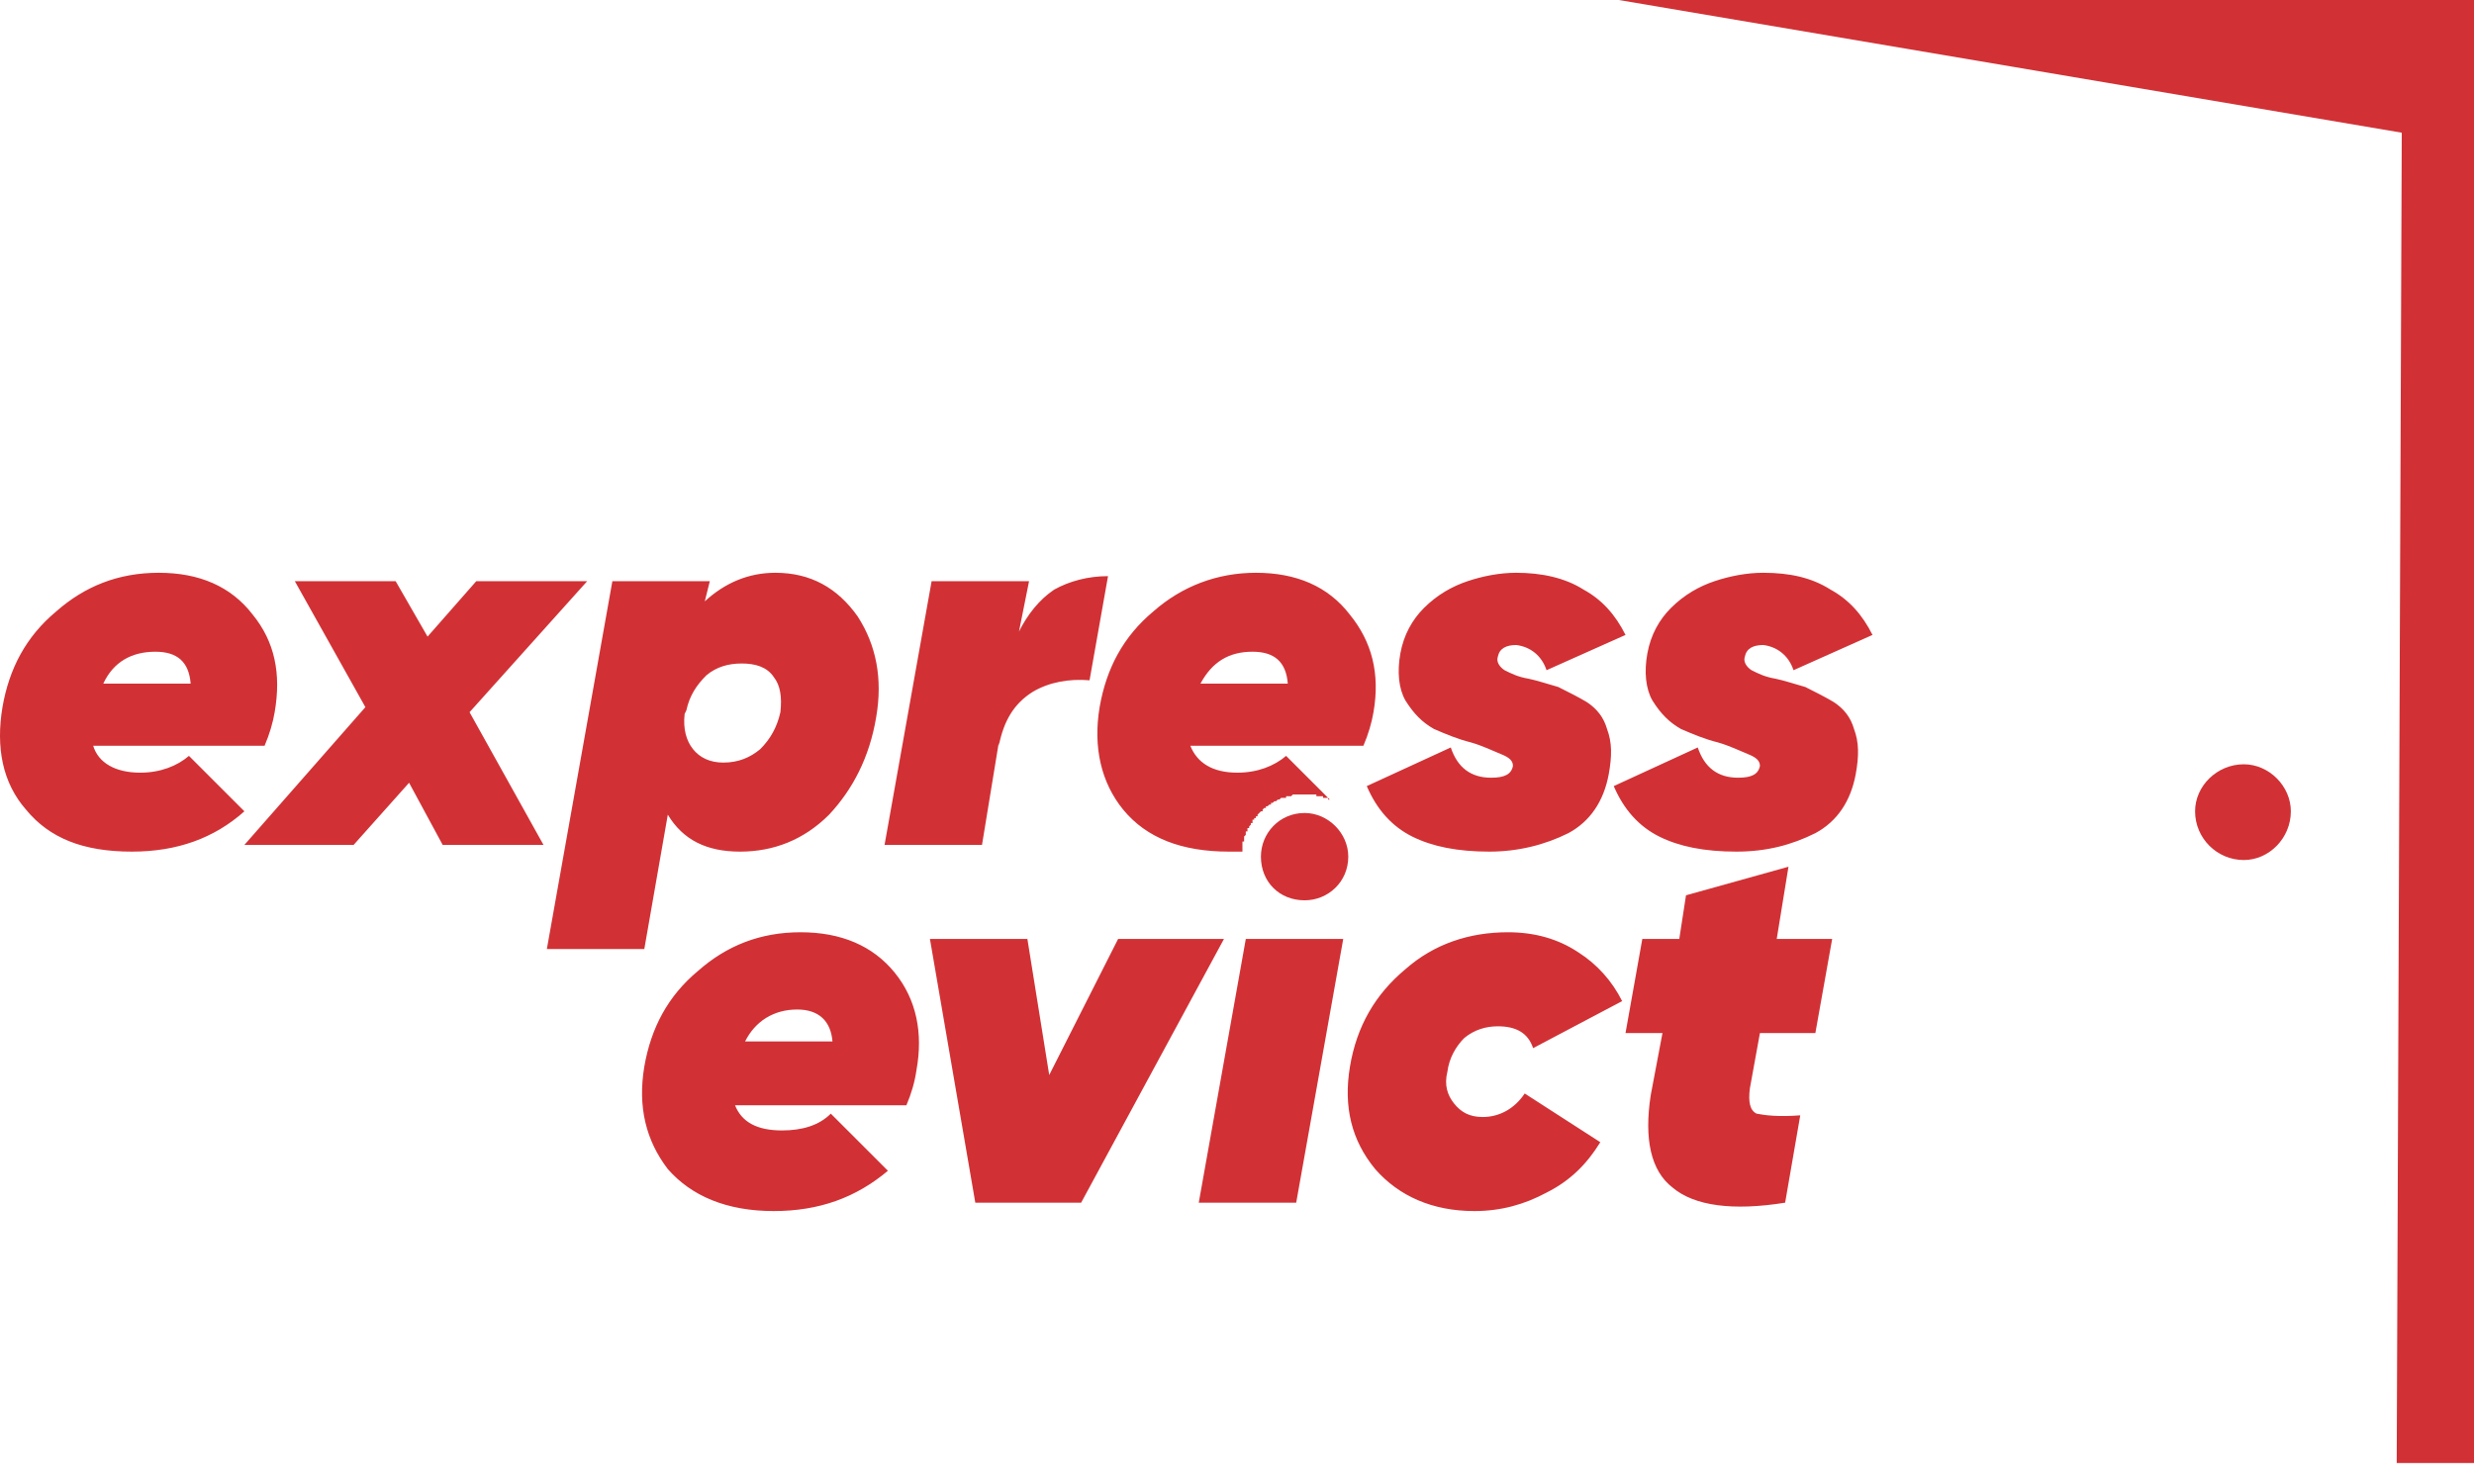 <svg xmlns="http://www.w3.org/2000/svg" width="100" height="60" viewBox="0 0 100 60" fill="none"><path fill-rule="evenodd" clip-rule="evenodd" d="M65.432 0H100V59.152H96.876L97.08 5.365L65.432 0ZM90.696 30.901C91.715 30.901 92.597 31.783 92.597 32.802C92.597 33.889 91.715 34.772 90.696 34.772C89.609 34.772 88.726 33.889 88.726 32.802C88.726 31.783 89.609 30.901 90.696 30.901Z" fill="#D13135"></path><path fill-rule="evenodd" clip-rule="evenodd" d="M6.416 23.158C8.046 23.158 9.336 23.702 10.219 24.856C11.102 25.943 11.373 27.233 11.102 28.795C11.034 29.203 10.898 29.678 10.694 30.153H3.767C3.971 30.832 4.65 31.24 5.669 31.24C6.484 31.24 7.163 30.968 7.638 30.561L9.879 32.802C8.657 33.889 7.163 34.432 5.329 34.432C3.36 34.432 2.001 33.889 1.051 32.734C0.1 31.648 -0.172 30.221 0.1 28.591C0.371 27.029 1.051 25.739 2.273 24.72C3.428 23.702 4.786 23.158 6.416 23.158ZM4.175 27.641H7.706C7.638 26.758 7.163 26.35 6.28 26.35C5.329 26.35 4.582 26.758 4.175 27.641ZM23.734 23.498L18.98 28.795L21.968 34.16H17.893L16.535 31.648L14.294 34.16H9.879L14.769 28.591L11.917 23.498H15.992L17.282 25.739L19.251 23.498H23.734ZM31.34 23.158C32.766 23.158 33.853 23.77 34.668 24.924C35.415 26.079 35.686 27.437 35.415 28.999C35.143 30.629 34.464 31.919 33.513 32.938C32.494 33.956 31.272 34.432 29.914 34.432C28.555 34.432 27.605 33.956 26.993 32.938L26.043 38.371H22.104L24.752 23.498H28.691L28.488 24.313C29.302 23.566 30.253 23.158 31.34 23.158ZM31.544 28.795C31.611 28.184 31.544 27.709 31.272 27.369C31 26.962 30.525 26.826 29.982 26.826C29.438 26.826 28.963 26.962 28.555 27.301C28.148 27.709 27.876 28.116 27.741 28.727L27.673 28.863C27.605 29.474 27.741 29.95 28.012 30.289C28.284 30.629 28.691 30.832 29.235 30.832C29.846 30.832 30.321 30.629 30.729 30.289C31.136 29.882 31.408 29.406 31.544 28.795ZM41.187 25.535C41.527 24.856 42.002 24.245 42.613 23.837C43.225 23.498 43.972 23.294 44.787 23.294L44.04 27.505C43.225 27.437 42.41 27.573 41.731 27.98C40.983 28.456 40.576 29.135 40.372 30.153V30.017L39.693 34.16H35.754L37.656 23.498H41.595L41.187 25.535ZM50.763 23.158C52.393 23.158 53.683 23.702 54.566 24.856C55.449 25.943 55.789 27.233 55.517 28.795C55.449 29.203 55.313 29.678 55.109 30.153H48.114C48.386 30.832 48.997 31.24 50.016 31.24C50.831 31.24 51.51 30.968 51.985 30.561L53.751 32.327H53.683V32.259H53.615H53.547H53.48V32.191H53.412H53.344H53.276H53.208V32.123H53.14H53.072H53.004H52.936H52.868H52.8H52.733H52.665H52.597H52.529H52.461H52.393H52.325H52.257L52.189 32.191H52.121H52.053H51.985V32.259H51.917H51.85H51.782L51.714 32.327H51.646L51.578 32.395H51.51L51.442 32.462H51.374V32.53H51.306L51.238 32.598H51.17V32.666H51.103L51.035 32.734V32.802H50.967L50.899 32.87L50.831 32.938V33.006H50.763V33.074H50.695V33.142H50.627V33.209V33.277H50.559V33.345L50.491 33.413V33.481H50.423V33.549V33.617H50.355V33.685V33.753L50.288 33.821V33.889V33.956V34.024H50.22V34.092V34.16V34.228V34.296V34.364V34.432C50.016 34.432 49.88 34.432 49.676 34.432C47.775 34.432 46.349 33.889 45.398 32.734C44.515 31.648 44.175 30.221 44.447 28.591C44.719 27.029 45.398 25.739 46.62 24.72C47.775 23.702 49.201 23.158 50.763 23.158ZM48.522 27.641H52.053C51.985 26.758 51.51 26.35 50.627 26.35C49.676 26.35 48.997 26.758 48.522 27.641ZM60.203 34.432C58.913 34.432 57.894 34.228 57.079 33.821C56.264 33.413 55.653 32.734 55.245 31.783L58.641 30.221C58.913 31.036 59.456 31.444 60.271 31.444C60.814 31.444 61.086 31.308 61.154 30.968C61.154 30.765 61.018 30.629 60.678 30.493C60.339 30.357 59.931 30.153 59.456 30.017C58.913 29.882 58.437 29.678 57.962 29.474C57.486 29.203 57.147 28.863 56.807 28.32C56.536 27.844 56.468 27.165 56.603 26.418C56.739 25.671 57.079 25.06 57.554 24.584C58.098 24.041 58.709 23.702 59.32 23.498C59.931 23.294 60.61 23.158 61.289 23.158C62.308 23.158 63.259 23.362 64.006 23.837C64.753 24.245 65.296 24.856 65.704 25.671L62.512 27.097C62.308 26.486 61.833 26.146 61.289 26.079C60.882 26.079 60.61 26.214 60.542 26.554C60.475 26.758 60.61 26.962 60.814 27.097C61.086 27.233 61.357 27.369 61.765 27.437C62.105 27.505 62.512 27.641 62.987 27.776C63.395 27.98 63.802 28.184 64.142 28.388C64.549 28.659 64.821 28.999 64.957 29.474C65.161 30.017 65.161 30.561 65.025 31.308C64.821 32.395 64.278 33.209 63.395 33.685C62.444 34.16 61.357 34.432 60.203 34.432ZM70.186 34.432C68.896 34.432 67.877 34.228 67.062 33.821C66.247 33.413 65.636 32.734 65.228 31.783L68.624 30.221C68.896 31.036 69.439 31.444 70.254 31.444C70.797 31.444 71.069 31.308 71.137 30.968C71.137 30.765 71.001 30.629 70.662 30.493C70.322 30.357 69.915 30.153 69.439 30.017C68.896 29.882 68.42 29.678 67.945 29.474C67.47 29.203 67.13 28.863 66.79 28.32C66.519 27.844 66.451 27.165 66.587 26.418C66.723 25.671 67.062 25.06 67.537 24.584C68.081 24.041 68.692 23.702 69.303 23.498C69.915 23.294 70.594 23.158 71.273 23.158C72.359 23.158 73.242 23.362 73.989 23.837C74.736 24.245 75.28 24.856 75.687 25.671L72.495 27.097C72.291 26.486 71.816 26.146 71.273 26.079C70.865 26.079 70.594 26.214 70.526 26.554C70.458 26.758 70.594 26.962 70.797 27.097C71.069 27.233 71.341 27.369 71.748 27.437C72.088 27.505 72.495 27.641 72.971 27.776C73.378 27.98 73.785 28.184 74.125 28.388C74.533 28.659 74.804 28.999 74.94 29.474C75.144 30.017 75.144 30.561 75.008 31.308C74.804 32.395 74.261 33.209 73.378 33.685C72.427 34.16 71.409 34.432 70.186 34.432Z" fill="#D13135"></path><path fill-rule="evenodd" clip-rule="evenodd" d="M32.359 37.692C33.989 37.692 35.279 38.235 36.162 39.322C37.045 40.408 37.316 41.767 37.045 43.261C36.977 43.736 36.841 44.211 36.637 44.687H29.71C29.982 45.366 30.593 45.705 31.611 45.705C32.426 45.705 33.106 45.502 33.581 45.026L35.89 47.335C34.6 48.422 33.106 48.965 31.272 48.965C29.37 48.965 27.944 48.354 26.993 47.267C26.111 46.113 25.771 44.755 26.043 43.125C26.314 41.563 26.993 40.272 28.216 39.254C29.37 38.235 30.729 37.692 32.359 37.692ZM30.117 42.106H33.649C33.581 41.291 33.106 40.816 32.223 40.816C31.272 40.816 30.525 41.291 30.117 42.106ZM45.194 37.963H49.473L43.7 48.626H39.422L37.588 37.963H41.527L42.41 43.464L45.194 37.963ZM48.454 48.626L50.356 37.963H54.294L52.393 48.626H48.454ZM59.592 48.965C57.894 48.965 56.536 48.354 55.585 47.267C54.634 46.113 54.294 44.755 54.566 43.125C54.838 41.495 55.585 40.205 56.807 39.186C57.962 38.167 59.388 37.692 60.95 37.692C62.037 37.692 62.987 37.963 63.802 38.507C64.549 38.982 65.161 39.661 65.568 40.476L61.969 42.378C61.765 41.767 61.29 41.495 60.542 41.495C60.067 41.495 59.592 41.631 59.184 41.97C58.845 42.31 58.573 42.785 58.505 43.328C58.369 43.872 58.505 44.279 58.777 44.619C59.048 44.958 59.388 45.162 59.931 45.162C60.61 45.162 61.222 44.823 61.629 44.211L64.685 46.181C64.142 47.064 63.463 47.743 62.512 48.218C61.629 48.694 60.678 48.965 59.592 48.965ZM71.137 41.767L70.73 44.008C70.662 44.551 70.73 44.891 71.001 45.026C71.341 45.094 71.884 45.162 72.767 45.094L72.156 48.626C70.05 48.965 68.488 48.761 67.606 48.014C66.723 47.335 66.451 46.045 66.723 44.279L67.198 41.767H65.704L66.383 37.963H67.877L68.149 36.198L72.291 35.043L71.816 37.963H74.057L73.378 41.767H71.137Z" fill="#D13135"></path><path fill-rule="evenodd" clip-rule="evenodd" d="M52.733 32.87C53.683 32.87 54.498 33.685 54.498 34.636C54.498 35.654 53.683 36.401 52.733 36.401C51.714 36.401 50.967 35.654 50.967 34.636C50.967 33.685 51.714 32.87 52.733 32.87Z" fill="#D13135"></path></svg>